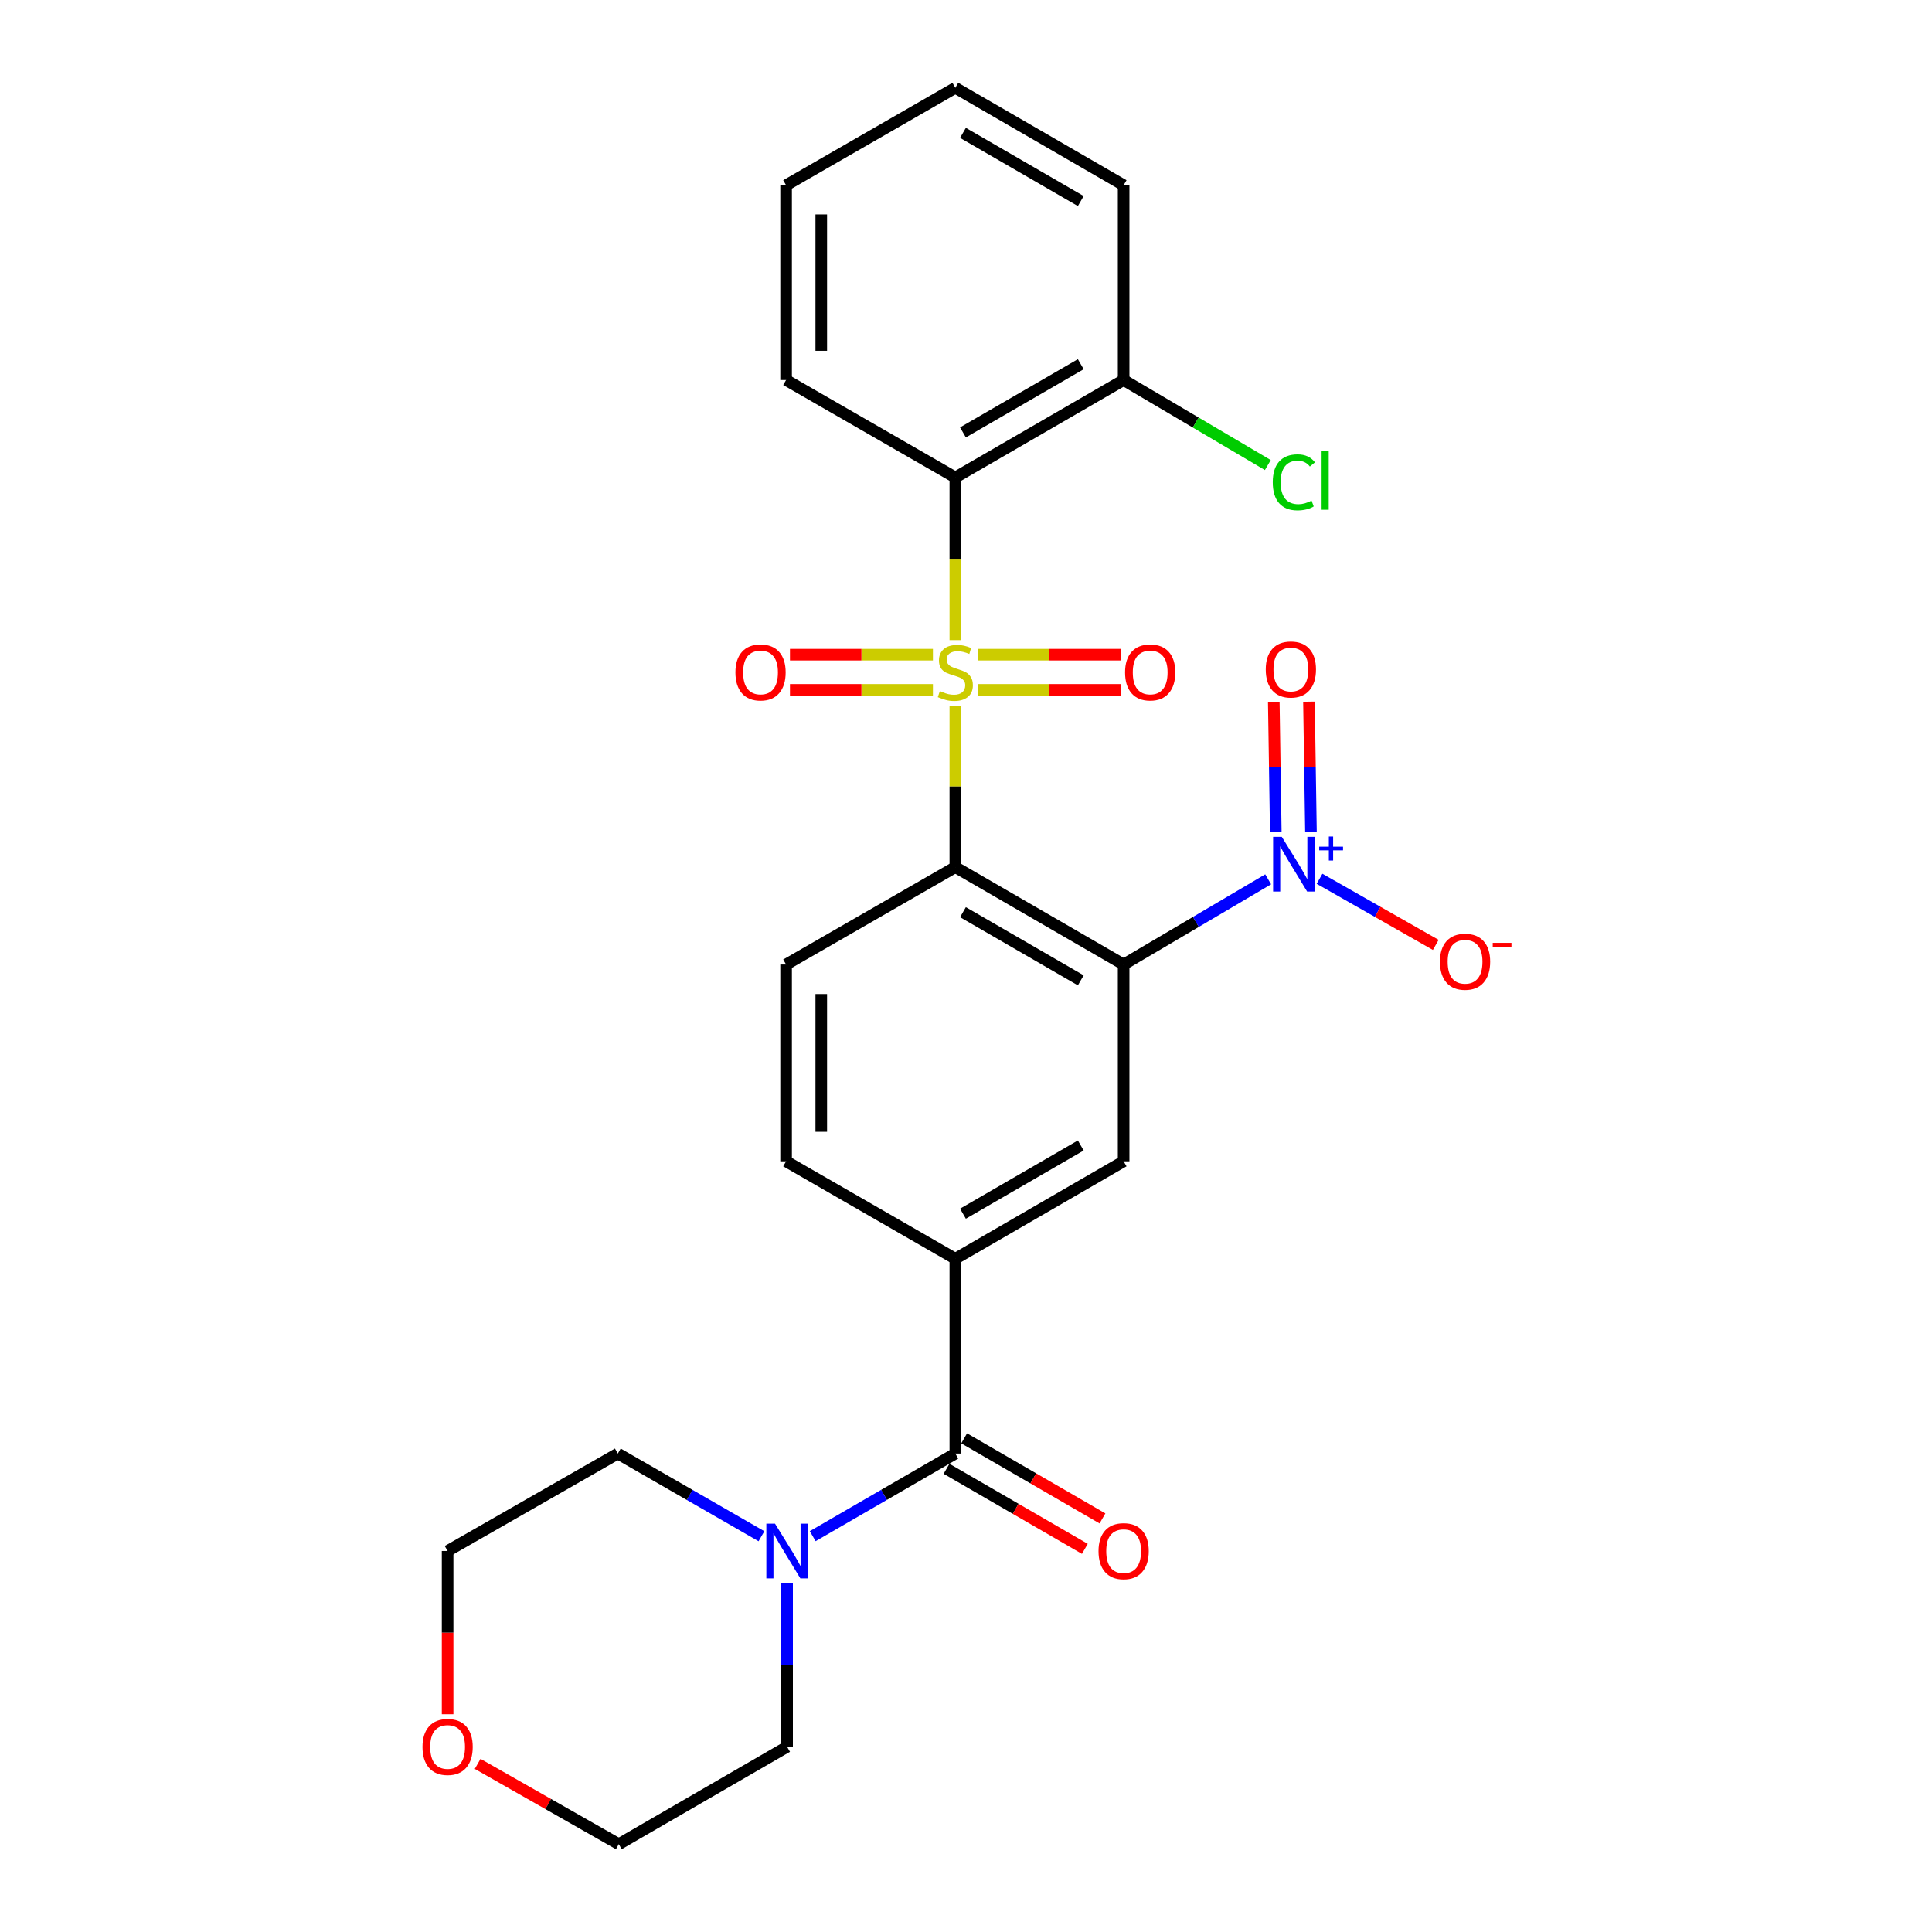<?xml version='1.0' encoding='iso-8859-1'?>
<svg version='1.1' baseProfile='full'
              xmlns='http://www.w3.org/2000/svg'
                      xmlns:rdkit='http://www.rdkit.org/xml'
                      xmlns:xlink='http://www.w3.org/1999/xlink'
                  xml:space='preserve'
width='1000px' height='1000px' viewBox='0 0 1000 1000'>
<!-- END OF HEADER -->
<rect style='opacity:1.0;fill:#FFFFFF;stroke:none' width='1000' height='1000' x='0' y='0'> </rect>
<path class='bond-0' d='M 494.48,365.37 L 494.48,407.097' style='fill:none;fill-rule:evenodd;stroke:#CCCC00;stroke-width:6px;stroke-linecap:butt;stroke-linejoin:miter;stroke-opacity:1' />
<path class='bond-0' d='M 494.48,407.097 L 494.48,448.824' style='fill:none;fill-rule:evenodd;stroke:#000000;stroke-width:6px;stroke-linecap:butt;stroke-linejoin:miter;stroke-opacity:1' />
<path class='bond-3' d='M 494.48,331.328 L 494.48,289.231' style='fill:none;fill-rule:evenodd;stroke:#CCCC00;stroke-width:6px;stroke-linecap:butt;stroke-linejoin:miter;stroke-opacity:1' />
<path class='bond-3' d='M 494.48,289.231 L 494.48,247.134' style='fill:none;fill-rule:evenodd;stroke:#000000;stroke-width:6px;stroke-linecap:butt;stroke-linejoin:miter;stroke-opacity:1' />
<path class='bond-9' d='M 506.082,357.071 L 543.093,357.071' style='fill:none;fill-rule:evenodd;stroke:#CCCC00;stroke-width:6px;stroke-linecap:butt;stroke-linejoin:miter;stroke-opacity:1' />
<path class='bond-9' d='M 543.093,357.071 L 580.104,357.071' style='fill:none;fill-rule:evenodd;stroke:#FF0000;stroke-width:6px;stroke-linecap:butt;stroke-linejoin:miter;stroke-opacity:1' />
<path class='bond-9' d='M 506.082,338.867 L 543.093,338.867' style='fill:none;fill-rule:evenodd;stroke:#CCCC00;stroke-width:6px;stroke-linecap:butt;stroke-linejoin:miter;stroke-opacity:1' />
<path class='bond-9' d='M 543.093,338.867 L 580.104,338.867' style='fill:none;fill-rule:evenodd;stroke:#FF0000;stroke-width:6px;stroke-linecap:butt;stroke-linejoin:miter;stroke-opacity:1' />
<path class='bond-10' d='M 482.88,338.867 L 445.883,338.867' style='fill:none;fill-rule:evenodd;stroke:#CCCC00;stroke-width:6px;stroke-linecap:butt;stroke-linejoin:miter;stroke-opacity:1' />
<path class='bond-10' d='M 445.883,338.867 L 408.886,338.867' style='fill:none;fill-rule:evenodd;stroke:#FF0000;stroke-width:6px;stroke-linecap:butt;stroke-linejoin:miter;stroke-opacity:1' />
<path class='bond-10' d='M 482.88,357.071 L 445.883,357.071' style='fill:none;fill-rule:evenodd;stroke:#CCCC00;stroke-width:6px;stroke-linecap:butt;stroke-linejoin:miter;stroke-opacity:1' />
<path class='bond-10' d='M 445.883,357.071 L 408.886,357.071' style='fill:none;fill-rule:evenodd;stroke:#FF0000;stroke-width:6px;stroke-linecap:butt;stroke-linejoin:miter;stroke-opacity:1' />
<path class='bond-1' d='M 494.48,448.824 L 581.591,499.231' style='fill:none;fill-rule:evenodd;stroke:#000000;stroke-width:6px;stroke-linecap:butt;stroke-linejoin:miter;stroke-opacity:1' />
<path class='bond-1' d='M 498.429,472.142 L 559.406,507.427' style='fill:none;fill-rule:evenodd;stroke:#000000;stroke-width:6px;stroke-linecap:butt;stroke-linejoin:miter;stroke-opacity:1' />
<path class='bond-8' d='M 494.48,448.824 L 406.884,499.231' style='fill:none;fill-rule:evenodd;stroke:#000000;stroke-width:6px;stroke-linecap:butt;stroke-linejoin:miter;stroke-opacity:1' />
<path class='bond-2' d='M 581.591,499.231 L 618.998,477.183' style='fill:none;fill-rule:evenodd;stroke:#000000;stroke-width:6px;stroke-linecap:butt;stroke-linejoin:miter;stroke-opacity:1' />
<path class='bond-2' d='M 618.998,477.183 L 656.405,455.134' style='fill:none;fill-rule:evenodd;stroke:#0000FF;stroke-width:6px;stroke-linecap:butt;stroke-linejoin:miter;stroke-opacity:1' />
<path class='bond-5' d='M 581.591,499.231 L 581.591,601.098' style='fill:none;fill-rule:evenodd;stroke:#000000;stroke-width:6px;stroke-linecap:butt;stroke-linejoin:miter;stroke-opacity:1' />
<path class='bond-11' d='M 682.991,454.858 L 713.067,471.971' style='fill:none;fill-rule:evenodd;stroke:#0000FF;stroke-width:6px;stroke-linecap:butt;stroke-linejoin:miter;stroke-opacity:1' />
<path class='bond-11' d='M 713.067,471.971 L 743.143,489.085' style='fill:none;fill-rule:evenodd;stroke:#FF0000;stroke-width:6px;stroke-linecap:butt;stroke-linejoin:miter;stroke-opacity:1' />
<path class='bond-13' d='M 678.548,430.476 L 678.031,396.826' style='fill:none;fill-rule:evenodd;stroke:#0000FF;stroke-width:6px;stroke-linecap:butt;stroke-linejoin:miter;stroke-opacity:1' />
<path class='bond-13' d='M 678.031,396.826 L 677.515,363.177' style='fill:none;fill-rule:evenodd;stroke:#FF0000;stroke-width:6px;stroke-linecap:butt;stroke-linejoin:miter;stroke-opacity:1' />
<path class='bond-13' d='M 660.345,430.755 L 659.828,397.106' style='fill:none;fill-rule:evenodd;stroke:#0000FF;stroke-width:6px;stroke-linecap:butt;stroke-linejoin:miter;stroke-opacity:1' />
<path class='bond-13' d='M 659.828,397.106 L 659.312,363.456' style='fill:none;fill-rule:evenodd;stroke:#FF0000;stroke-width:6px;stroke-linecap:butt;stroke-linejoin:miter;stroke-opacity:1' />
<path class='bond-12' d='M 494.48,247.134 L 581.591,196.707' style='fill:none;fill-rule:evenodd;stroke:#000000;stroke-width:6px;stroke-linecap:butt;stroke-linejoin:miter;stroke-opacity:1' />
<path class='bond-12' d='M 498.426,223.815 L 559.403,188.516' style='fill:none;fill-rule:evenodd;stroke:#000000;stroke-width:6px;stroke-linecap:butt;stroke-linejoin:miter;stroke-opacity:1' />
<path class='bond-18' d='M 494.48,247.134 L 406.884,196.707' style='fill:none;fill-rule:evenodd;stroke:#000000;stroke-width:6px;stroke-linecap:butt;stroke-linejoin:miter;stroke-opacity:1' />
<path class='bond-4' d='M 494.48,752.36 L 494.48,651.525' style='fill:none;fill-rule:evenodd;stroke:#000000;stroke-width:6px;stroke-linecap:butt;stroke-linejoin:miter;stroke-opacity:1' />
<path class='bond-7' d='M 494.48,752.36 L 457.568,773.736' style='fill:none;fill-rule:evenodd;stroke:#000000;stroke-width:6px;stroke-linecap:butt;stroke-linejoin:miter;stroke-opacity:1' />
<path class='bond-7' d='M 457.568,773.736 L 420.656,795.111' style='fill:none;fill-rule:evenodd;stroke:#0000FF;stroke-width:6px;stroke-linecap:butt;stroke-linejoin:miter;stroke-opacity:1' />
<path class='bond-15' d='M 489.92,760.238 L 525.717,780.96' style='fill:none;fill-rule:evenodd;stroke:#000000;stroke-width:6px;stroke-linecap:butt;stroke-linejoin:miter;stroke-opacity:1' />
<path class='bond-15' d='M 525.717,780.96 L 561.514,801.683' style='fill:none;fill-rule:evenodd;stroke:#FF0000;stroke-width:6px;stroke-linecap:butt;stroke-linejoin:miter;stroke-opacity:1' />
<path class='bond-15' d='M 499.041,744.482 L 534.838,765.205' style='fill:none;fill-rule:evenodd;stroke:#000000;stroke-width:6px;stroke-linecap:butt;stroke-linejoin:miter;stroke-opacity:1' />
<path class='bond-15' d='M 534.838,765.205 L 570.635,785.928' style='fill:none;fill-rule:evenodd;stroke:#FF0000;stroke-width:6px;stroke-linecap:butt;stroke-linejoin:miter;stroke-opacity:1' />
<path class='bond-27' d='M 581.591,601.098 L 494.48,651.525' style='fill:none;fill-rule:evenodd;stroke:#000000;stroke-width:6px;stroke-linecap:butt;stroke-linejoin:miter;stroke-opacity:1' />
<path class='bond-27' d='M 559.403,592.907 L 498.426,628.206' style='fill:none;fill-rule:evenodd;stroke:#000000;stroke-width:6px;stroke-linecap:butt;stroke-linejoin:miter;stroke-opacity:1' />
<path class='bond-6' d='M 494.48,651.525 L 406.884,601.098' style='fill:none;fill-rule:evenodd;stroke:#000000;stroke-width:6px;stroke-linecap:butt;stroke-linejoin:miter;stroke-opacity:1' />
<path class='bond-19' d='M 394.133,795.152 L 356.959,773.756' style='fill:none;fill-rule:evenodd;stroke:#0000FF;stroke-width:6px;stroke-linecap:butt;stroke-linejoin:miter;stroke-opacity:1' />
<path class='bond-19' d='M 356.959,773.756 L 319.784,752.36' style='fill:none;fill-rule:evenodd;stroke:#000000;stroke-width:6px;stroke-linecap:butt;stroke-linejoin:miter;stroke-opacity:1' />
<path class='bond-20' d='M 407.4,819.481 L 407.4,861.81' style='fill:none;fill-rule:evenodd;stroke:#0000FF;stroke-width:6px;stroke-linecap:butt;stroke-linejoin:miter;stroke-opacity:1' />
<path class='bond-20' d='M 407.4,861.81 L 407.4,904.138' style='fill:none;fill-rule:evenodd;stroke:#000000;stroke-width:6px;stroke-linecap:butt;stroke-linejoin:miter;stroke-opacity:1' />
<path class='bond-14' d='M 406.884,499.231 L 406.884,601.098' style='fill:none;fill-rule:evenodd;stroke:#000000;stroke-width:6px;stroke-linecap:butt;stroke-linejoin:miter;stroke-opacity:1' />
<path class='bond-14' d='M 425.089,514.511 L 425.089,585.818' style='fill:none;fill-rule:evenodd;stroke:#000000;stroke-width:6px;stroke-linecap:butt;stroke-linejoin:miter;stroke-opacity:1' />
<path class='bond-17' d='M 581.591,196.707 L 618.908,218.711' style='fill:none;fill-rule:evenodd;stroke:#000000;stroke-width:6px;stroke-linecap:butt;stroke-linejoin:miter;stroke-opacity:1' />
<path class='bond-17' d='M 618.908,218.711 L 656.225,240.715' style='fill:none;fill-rule:evenodd;stroke:#00CC00;stroke-width:6px;stroke-linecap:butt;stroke-linejoin:miter;stroke-opacity:1' />
<path class='bond-23' d='M 581.591,196.707 L 581.591,95.862' style='fill:none;fill-rule:evenodd;stroke:#000000;stroke-width:6px;stroke-linecap:butt;stroke-linejoin:miter;stroke-opacity:1' />
<path class='bond-16' d='M 247.231,912.984 L 283.761,933.764' style='fill:none;fill-rule:evenodd;stroke:#FF0000;stroke-width:6px;stroke-linecap:butt;stroke-linejoin:miter;stroke-opacity:1' />
<path class='bond-16' d='M 283.761,933.764 L 320.29,954.545' style='fill:none;fill-rule:evenodd;stroke:#000000;stroke-width:6px;stroke-linecap:butt;stroke-linejoin:miter;stroke-opacity:1' />
<path class='bond-28' d='M 231.683,887.284 L 231.683,845.036' style='fill:none;fill-rule:evenodd;stroke:#FF0000;stroke-width:6px;stroke-linecap:butt;stroke-linejoin:miter;stroke-opacity:1' />
<path class='bond-28' d='M 231.683,845.036 L 231.683,802.788' style='fill:none;fill-rule:evenodd;stroke:#000000;stroke-width:6px;stroke-linecap:butt;stroke-linejoin:miter;stroke-opacity:1' />
<path class='bond-24' d='M 406.884,196.707 L 406.884,95.862' style='fill:none;fill-rule:evenodd;stroke:#000000;stroke-width:6px;stroke-linecap:butt;stroke-linejoin:miter;stroke-opacity:1' />
<path class='bond-24' d='M 425.089,181.58 L 425.089,110.989' style='fill:none;fill-rule:evenodd;stroke:#000000;stroke-width:6px;stroke-linecap:butt;stroke-linejoin:miter;stroke-opacity:1' />
<path class='bond-21' d='M 319.784,752.36 L 231.683,802.788' style='fill:none;fill-rule:evenodd;stroke:#000000;stroke-width:6px;stroke-linecap:butt;stroke-linejoin:miter;stroke-opacity:1' />
<path class='bond-22' d='M 407.4,904.138 L 320.29,954.545' style='fill:none;fill-rule:evenodd;stroke:#000000;stroke-width:6px;stroke-linecap:butt;stroke-linejoin:miter;stroke-opacity:1' />
<path class='bond-26' d='M 581.591,95.862 L 494.48,45.455' style='fill:none;fill-rule:evenodd;stroke:#000000;stroke-width:6px;stroke-linecap:butt;stroke-linejoin:miter;stroke-opacity:1' />
<path class='bond-26' d='M 559.406,104.058 L 498.429,68.773' style='fill:none;fill-rule:evenodd;stroke:#000000;stroke-width:6px;stroke-linecap:butt;stroke-linejoin:miter;stroke-opacity:1' />
<path class='bond-25' d='M 406.884,95.862 L 494.48,45.455' style='fill:none;fill-rule:evenodd;stroke:#000000;stroke-width:6px;stroke-linecap:butt;stroke-linejoin:miter;stroke-opacity:1' />
<path  class='atom-0' d='M 486.48 357.689
Q 486.8 357.809, 488.12 358.369
Q 489.44 358.929, 490.88 359.289
Q 492.36 359.609, 493.8 359.609
Q 496.48 359.609, 498.04 358.329
Q 499.6 357.009, 499.6 354.729
Q 499.6 353.169, 498.8 352.209
Q 498.04 351.249, 496.84 350.729
Q 495.64 350.209, 493.64 349.609
Q 491.12 348.849, 489.6 348.129
Q 488.12 347.409, 487.04 345.889
Q 486 344.369, 486 341.809
Q 486 338.249, 488.4 336.049
Q 490.84 333.849, 495.64 333.849
Q 498.92 333.849, 502.64 335.409
L 501.72 338.489
Q 498.32 337.089, 495.76 337.089
Q 493 337.089, 491.48 338.249
Q 489.96 339.369, 490 341.329
Q 490 342.849, 490.76 343.769
Q 491.56 344.689, 492.68 345.209
Q 493.84 345.729, 495.76 346.329
Q 498.32 347.129, 499.84 347.929
Q 501.36 348.729, 502.44 350.369
Q 503.56 351.969, 503.56 354.729
Q 503.56 358.649, 500.92 360.769
Q 498.32 362.849, 493.96 362.849
Q 491.44 362.849, 489.52 362.289
Q 487.64 361.769, 485.4 360.849
L 486.48 357.689
' fill='#CCCC00'/>
<path  class='atom-3' d='M 663.442 433.137
L 672.722 448.137
Q 673.642 449.617, 675.122 452.297
Q 676.602 454.977, 676.682 455.137
L 676.682 433.137
L 680.442 433.137
L 680.442 461.457
L 676.562 461.457
L 666.602 445.057
Q 665.442 443.137, 664.202 440.937
Q 663.002 438.737, 662.642 438.057
L 662.642 461.457
L 658.962 461.457
L 658.962 433.137
L 663.442 433.137
' fill='#0000FF'/>
<path  class='atom-3' d='M 682.818 438.242
L 687.808 438.242
L 687.808 432.988
L 690.025 432.988
L 690.025 438.242
L 695.147 438.242
L 695.147 440.142
L 690.025 440.142
L 690.025 445.422
L 687.808 445.422
L 687.808 440.142
L 682.818 440.142
L 682.818 438.242
' fill='#0000FF'/>
<path  class='atom-8' d='M 401.14 788.628
L 410.42 803.628
Q 411.34 805.108, 412.82 807.788
Q 414.3 810.468, 414.38 810.628
L 414.38 788.628
L 418.14 788.628
L 418.14 816.948
L 414.26 816.948
L 404.3 800.548
Q 403.14 798.628, 401.9 796.428
Q 400.7 794.228, 400.34 793.548
L 400.34 816.948
L 396.66 816.948
L 396.66 788.628
L 401.14 788.628
' fill='#0000FF'/>
<path  class='atom-10' d='M 582.335 348.049
Q 582.335 341.249, 585.695 337.449
Q 589.055 333.649, 595.335 333.649
Q 601.615 333.649, 604.975 337.449
Q 608.335 341.249, 608.335 348.049
Q 608.335 354.929, 604.935 358.849
Q 601.535 362.729, 595.335 362.729
Q 589.095 362.729, 585.695 358.849
Q 582.335 354.969, 582.335 348.049
M 595.335 359.529
Q 599.655 359.529, 601.975 356.649
Q 604.335 353.729, 604.335 348.049
Q 604.335 342.489, 601.975 339.689
Q 599.655 336.849, 595.335 336.849
Q 591.015 336.849, 588.655 339.649
Q 586.335 342.449, 586.335 348.049
Q 586.335 353.769, 588.655 356.649
Q 591.015 359.529, 595.335 359.529
' fill='#FF0000'/>
<path  class='atom-11' d='M 380.656 348.049
Q 380.656 341.249, 384.016 337.449
Q 387.376 333.649, 393.656 333.649
Q 399.936 333.649, 403.296 337.449
Q 406.656 341.249, 406.656 348.049
Q 406.656 354.929, 403.256 358.849
Q 399.856 362.729, 393.656 362.729
Q 387.416 362.729, 384.016 358.849
Q 380.656 354.969, 380.656 348.049
M 393.656 359.529
Q 397.976 359.529, 400.296 356.649
Q 402.656 353.729, 402.656 348.049
Q 402.656 342.489, 400.296 339.689
Q 397.976 336.849, 393.656 336.849
Q 389.336 336.849, 386.976 339.649
Q 384.656 342.449, 384.656 348.049
Q 384.656 353.769, 386.976 356.649
Q 389.336 359.529, 393.656 359.529
' fill='#FF0000'/>
<path  class='atom-12' d='M 745.309 497.794
Q 745.309 490.994, 748.669 487.194
Q 752.029 483.394, 758.309 483.394
Q 764.589 483.394, 767.949 487.194
Q 771.309 490.994, 771.309 497.794
Q 771.309 504.674, 767.909 508.594
Q 764.509 512.474, 758.309 512.474
Q 752.069 512.474, 748.669 508.594
Q 745.309 504.714, 745.309 497.794
M 758.309 509.274
Q 762.629 509.274, 764.949 506.394
Q 767.309 503.474, 767.309 497.794
Q 767.309 492.234, 764.949 489.434
Q 762.629 486.594, 758.309 486.594
Q 753.989 486.594, 751.629 489.394
Q 749.309 492.194, 749.309 497.794
Q 749.309 503.514, 751.629 506.394
Q 753.989 509.274, 758.309 509.274
' fill='#FF0000'/>
<path  class='atom-12' d='M 772.629 488.017
L 782.318 488.017
L 782.318 490.129
L 772.629 490.129
L 772.629 488.017
' fill='#FF0000'/>
<path  class='atom-14' d='M 655.155 346.532
Q 655.155 339.732, 658.515 335.932
Q 661.875 332.132, 668.155 332.132
Q 674.435 332.132, 677.795 335.932
Q 681.155 339.732, 681.155 346.532
Q 681.155 353.412, 677.755 357.332
Q 674.355 361.212, 668.155 361.212
Q 661.915 361.212, 658.515 357.332
Q 655.155 353.452, 655.155 346.532
M 668.155 358.012
Q 672.475 358.012, 674.795 355.132
Q 677.155 352.212, 677.155 346.532
Q 677.155 340.972, 674.795 338.172
Q 672.475 335.332, 668.155 335.332
Q 663.835 335.332, 661.475 338.132
Q 659.155 340.932, 659.155 346.532
Q 659.155 352.252, 661.475 355.132
Q 663.835 358.012, 668.155 358.012
' fill='#FF0000'/>
<path  class='atom-16' d='M 568.591 802.868
Q 568.591 796.068, 571.951 792.268
Q 575.311 788.468, 581.591 788.468
Q 587.871 788.468, 591.231 792.268
Q 594.591 796.068, 594.591 802.868
Q 594.591 809.748, 591.191 813.668
Q 587.791 817.548, 581.591 817.548
Q 575.351 817.548, 571.951 813.668
Q 568.591 809.788, 568.591 802.868
M 581.591 814.348
Q 585.911 814.348, 588.231 811.468
Q 590.591 808.548, 590.591 802.868
Q 590.591 797.308, 588.231 794.508
Q 585.911 791.668, 581.591 791.668
Q 577.271 791.668, 574.911 794.468
Q 572.591 797.268, 572.591 802.868
Q 572.591 808.588, 574.911 811.468
Q 577.271 814.348, 581.591 814.348
' fill='#FF0000'/>
<path  class='atom-17' d='M 218.683 904.218
Q 218.683 897.418, 222.043 893.618
Q 225.403 889.818, 231.683 889.818
Q 237.963 889.818, 241.323 893.618
Q 244.683 897.418, 244.683 904.218
Q 244.683 911.098, 241.283 915.018
Q 237.883 918.898, 231.683 918.898
Q 225.443 918.898, 222.043 915.018
Q 218.683 911.138, 218.683 904.218
M 231.683 915.698
Q 236.003 915.698, 238.323 912.818
Q 240.683 909.898, 240.683 904.218
Q 240.683 898.658, 238.323 895.858
Q 236.003 893.018, 231.683 893.018
Q 227.363 893.018, 225.003 895.818
Q 222.683 898.618, 222.683 904.218
Q 222.683 909.938, 225.003 912.818
Q 227.363 915.698, 231.683 915.698
' fill='#FF0000'/>
<path  class='atom-18' d='M 658.782 249.641
Q 658.782 242.601, 662.062 238.921
Q 665.382 235.201, 671.662 235.201
Q 677.502 235.201, 680.622 239.321
L 677.982 241.481
Q 675.702 238.481, 671.662 238.481
Q 667.382 238.481, 665.102 241.361
Q 662.862 244.201, 662.862 249.641
Q 662.862 255.241, 665.182 258.121
Q 667.542 261.001, 672.102 261.001
Q 675.222 261.001, 678.862 259.121
L 679.982 262.121
Q 678.502 263.081, 676.262 263.641
Q 674.022 264.201, 671.542 264.201
Q 665.382 264.201, 662.062 260.441
Q 658.782 256.681, 658.782 249.641
' fill='#00CC00'/>
<path  class='atom-18' d='M 684.062 233.481
L 687.742 233.481
L 687.742 263.841
L 684.062 263.841
L 684.062 233.481
' fill='#00CC00'/>
</svg>
